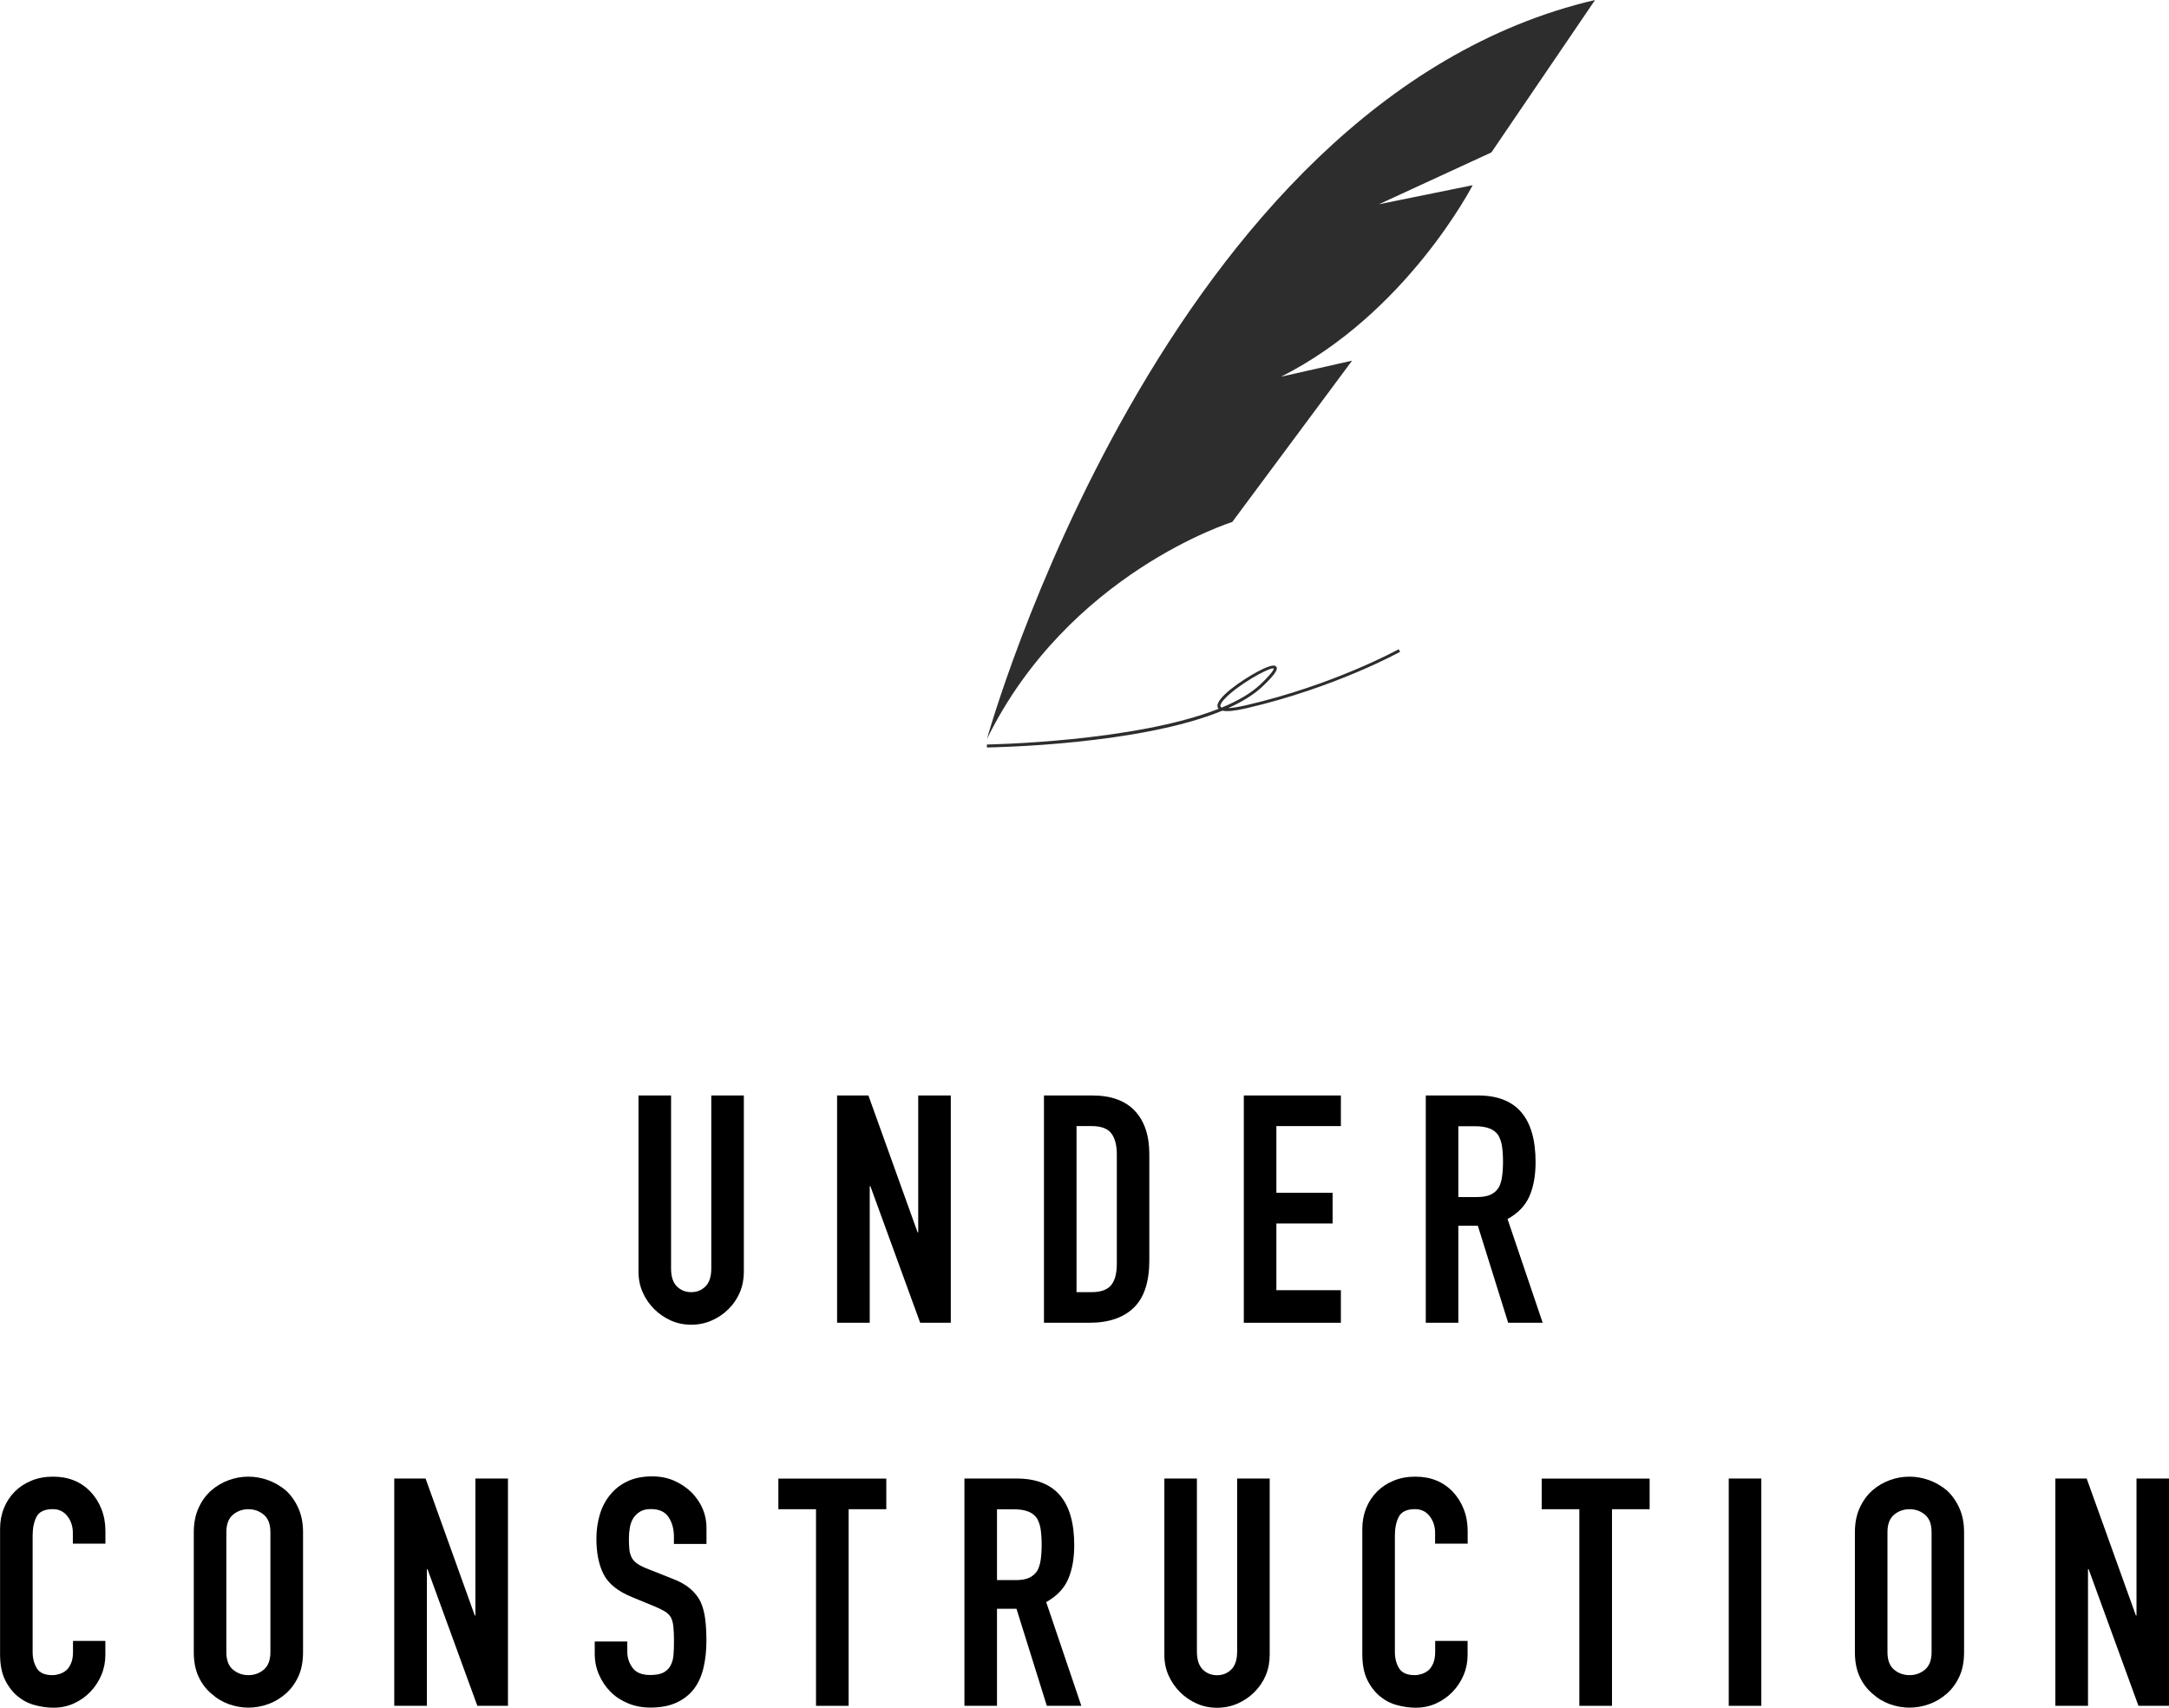 <?xml version="1.0" encoding="UTF-8"?><svg id="b" xmlns="http://www.w3.org/2000/svg" viewBox="0 0 311.71 245.46"><g id="c"><path d="m141.83,106.24S167.24,14.46,229.23,0l-14.9,21.91-16.16,7.45,13.47-2.74s-9.45,18.4-27.52,27.52l10.19-2.3-17.22,23.19s-23.55,7.34-35.27,31.22Z" fill="#2d2d2d"/><path d="m141.83,107.44v-.43c.25,0,21.25-.36,33.3-5.13-.06-.06-.1-.13-.13-.21-.48-1.28,3.68-4.03,5.65-5.09,2.38-1.28,2.67-.89,2.77-.74.21.29.12.83-1.96,2.81-1.26,1.2-2.96,2.23-4.95,3.13.54-.02,1.34-.13,2.53-.4,12.69-2.94,21.87-8.01,21.96-8.06l.21.37c-.09.05-9.32,5.15-22.07,8.11-1.67.39-2.81.5-3.47.35-11.91,4.92-32.77,5.27-33.82,5.29Zm41.13-11.37c-.84,0-5,2.35-6.87,4.28-.81.83-.73,1.14-.69,1.21.02.04.07.09.19.14,2.27-.94,4.19-2.05,5.56-3.34,1.91-1.82,1.91-2.23,1.9-2.27-.02-.01-.06-.02-.1-.02Z" fill="#2d2d2d"/><path d="m106.9,157.46v25.33c0,1.07-.19,2.06-.57,2.96-.38.9-.93,1.71-1.63,2.41s-1.51,1.25-2.43,1.65-1.9.6-2.94.6-2.01-.2-2.91-.6-1.71-.95-2.41-1.65c-.7-.7-1.25-1.51-1.65-2.41-.4-.9-.6-1.89-.6-2.96v-25.33h4.68v24.87c0,1.16.28,2.02.83,2.57s1.24.83,2.06.83,1.51-.28,2.06-.83.83-1.41.83-2.57v-24.87h4.68Z"/><path d="m120.3,190.13v-32.67h4.5l7.07,19.68h.09v-19.68h4.68v32.67h-4.4l-7.16-19.64h-.09v19.64h-4.68Z"/><path d="m150.03,190.13v-32.67h6.93c2.69,0,4.73.73,6.12,2.2,1.39,1.47,2.09,3.55,2.09,6.24v15.28c0,3.06-.74,5.32-2.22,6.77-1.48,1.45-3.62,2.18-6.4,2.18h-6.52Zm4.68-28.26v23.86h2.16c1.31,0,2.25-.33,2.8-.99.55-.66.83-1.69.83-3.1v-15.74c0-1.28-.26-2.28-.78-2.98-.52-.7-1.47-1.06-2.84-1.06h-2.16Z"/><path d="m178.75,190.13v-32.67h13.95v4.4h-9.27v9.59h8.08v4.41h-8.08v9.59h9.27v4.68h-13.95Z"/><path d="m204.9,190.13v-32.67h7.52c5.51,0,8.26,3.2,8.26,9.59,0,1.93-.3,3.56-.89,4.91-.6,1.35-1.64,2.43-3.14,3.26l5.05,14.91h-4.96l-4.36-13.95h-2.8v13.95h-4.68Zm4.68-28.26v10.19h2.66c.83,0,1.48-.11,1.97-.34.49-.23.87-.56,1.15-.99.25-.43.41-.96.5-1.58s.14-1.35.14-2.18-.05-1.55-.14-2.18c-.09-.63-.28-1.17-.55-1.63-.58-.86-1.68-1.28-3.3-1.28h-2.43Z"/><path d="m15.14,235.87v2.02c0,1.01-.19,1.97-.57,2.87-.38.9-.91,1.71-1.58,2.41-.67.7-1.46,1.26-2.36,1.67-.9.41-1.87.62-2.91.62-.89,0-1.79-.12-2.71-.37-.92-.24-1.74-.67-2.48-1.28-.73-.61-1.34-1.4-1.81-2.36-.47-.96-.71-2.19-.71-3.69v-17.99c0-1.07.18-2.06.55-2.98.37-.92.89-1.71,1.56-2.39.67-.67,1.48-1.2,2.41-1.58.93-.38,1.97-.57,3.1-.57,2.2,0,3.99.72,5.37,2.16.67.7,1.2,1.54,1.58,2.5.38.96.57,2.01.57,3.14v1.83h-4.68v-1.56c0-.92-.26-1.71-.78-2.39-.52-.67-1.22-1.01-2.11-1.01-1.16,0-1.94.36-2.32,1.08-.38.72-.57,1.63-.57,2.73v16.7c0,.95.21,1.74.62,2.39s1.15.96,2.23.96c.31,0,.63-.05.99-.16.35-.11.68-.28.99-.53.28-.24.5-.58.69-1.01.18-.43.28-.96.28-1.61v-1.61h4.68Z"/><path d="m27.85,220.23c0-1.32.23-2.48.69-3.49s1.07-1.85,1.84-2.52c.73-.64,1.57-1.13,2.5-1.47.93-.34,1.87-.5,2.82-.5s1.89.17,2.82.5c.93.34,1.78.83,2.55,1.47.73.67,1.33,1.51,1.79,2.52s.69,2.17.69,3.49v17.25c0,1.38-.23,2.55-.69,3.53s-1.06,1.79-1.79,2.43c-.77.67-1.61,1.18-2.55,1.51-.93.34-1.87.5-2.82.5s-1.89-.17-2.82-.5c-.93-.34-1.77-.84-2.5-1.51-.77-.64-1.38-1.45-1.84-2.43s-.69-2.16-.69-3.53v-17.25Zm4.68,17.25c0,1.13.31,1.97.94,2.5s1.37.8,2.23.8,1.6-.27,2.22-.8.94-1.37.94-2.5v-17.25c0-1.13-.31-1.97-.94-2.5s-1.37-.8-2.22-.8-1.6.27-2.23.8-.94,1.37-.94,2.5v17.25Z"/><path d="m56.66,245.19v-32.67h4.5l7.07,19.68h.09v-19.68h4.68v32.67h-4.4l-7.16-19.64h-.09v19.64h-4.68Z"/><path d="m101.53,221.92h-4.68v-1.06c0-1.07-.25-2-.76-2.78s-1.35-1.17-2.55-1.17c-.64,0-1.16.12-1.56.37s-.72.55-.96.92c-.25.4-.41.85-.5,1.35-.09.5-.14,1.03-.14,1.58,0,.64.02,1.18.07,1.61s.16.81.34,1.15c.18.34.45.63.8.87.35.25.83.49,1.45.73l3.58,1.42c1.04.4,1.88.86,2.52,1.4s1.15,1.16,1.51,1.86c.34.73.57,1.57.69,2.5.12.93.18,2,.18,3.19,0,1.38-.14,2.65-.41,3.83-.28,1.18-.72,2.18-1.33,3-.64.86-1.48,1.53-2.52,2.02-1.04.49-2.31.73-3.81.73-1.13,0-2.19-.2-3.17-.6-.98-.4-1.82-.95-2.52-1.65-.7-.7-1.26-1.52-1.67-2.46-.41-.93-.62-1.95-.62-3.05v-1.74h4.68v1.47c0,.86.25,1.63.76,2.32.5.69,1.35,1.03,2.55,1.03.79,0,1.41-.12,1.86-.34.44-.23.79-.56,1.03-.99.24-.43.39-.94.44-1.54.05-.6.07-1.26.07-2,0-.86-.03-1.56-.09-2.11-.06-.55-.18-.99-.37-1.33-.21-.34-.5-.61-.85-.83-.35-.21-.82-.44-1.4-.69l-3.35-1.38c-2.02-.83-3.37-1.92-4.06-3.28-.69-1.36-1.03-3.07-1.03-5.12,0-1.22.17-2.39.5-3.49.34-1.1.84-2.05,1.51-2.84.64-.79,1.46-1.43,2.45-1.9.99-.47,2.18-.71,3.56-.71,1.16,0,2.23.21,3.19.64.96.43,1.8,1,2.5,1.7,1.41,1.47,2.11,3.15,2.11,5.05v2.29Z"/><path d="m117.27,245.19v-28.26h-5.41v-4.4h15.51v4.4h-5.41v28.26h-4.68Z"/><path d="m138.6,245.19v-32.67h7.52c5.51,0,8.26,3.2,8.26,9.59,0,1.93-.3,3.56-.89,4.91-.6,1.35-1.65,2.43-3.14,3.26l5.05,14.91h-4.96l-4.36-13.95h-2.8v13.95h-4.68Zm4.68-28.26v10.19h2.66c.83,0,1.48-.11,1.97-.34s.87-.56,1.15-.99c.24-.43.41-.96.5-1.58s.14-1.35.14-2.18-.05-1.55-.14-2.18c-.09-.63-.28-1.17-.55-1.63-.58-.86-1.68-1.28-3.3-1.28h-2.43Z"/><path d="m182.47,212.52v25.33c0,1.07-.19,2.06-.57,2.96-.38.9-.93,1.71-1.63,2.41s-1.51,1.25-2.43,1.65-1.9.6-2.94.6-2.01-.2-2.91-.6-1.71-.95-2.41-1.65c-.7-.7-1.25-1.51-1.65-2.41-.4-.9-.6-1.89-.6-2.96v-25.33h4.68v24.87c0,1.16.28,2.02.83,2.57s1.24.83,2.06.83,1.51-.28,2.06-.83.83-1.41.83-2.57v-24.87h4.68Z"/><path d="m210.91,235.87v2.02c0,1.01-.19,1.97-.57,2.87-.38.9-.91,1.71-1.58,2.41-.67.7-1.46,1.26-2.36,1.67-.9.41-1.87.62-2.91.62-.89,0-1.79-.12-2.71-.37-.92-.24-1.74-.67-2.48-1.28-.73-.61-1.34-1.4-1.81-2.36-.47-.96-.71-2.19-.71-3.69v-17.99c0-1.07.18-2.06.55-2.98s.89-1.71,1.56-2.39c.67-.67,1.48-1.2,2.41-1.58.93-.38,1.96-.57,3.1-.57,2.2,0,3.99.72,5.37,2.16.67.7,1.2,1.54,1.58,2.5.38.96.57,2.01.57,3.14v1.83h-4.68v-1.56c0-.92-.26-1.71-.78-2.39-.52-.67-1.22-1.01-2.11-1.01-1.16,0-1.93.36-2.32,1.08-.38.72-.57,1.63-.57,2.73v16.7c0,.95.21,1.74.62,2.39.41.64,1.15.96,2.22.96.31,0,.63-.05.99-.16.35-.11.68-.28.99-.53.28-.24.5-.58.69-1.01.18-.43.28-.96.28-1.61v-1.61h4.68Z"/><path d="m226.97,245.19v-28.26h-5.41v-4.4h15.51v4.4h-5.41v28.26h-4.68Z"/><path d="m248.44,245.19v-32.67h4.68v32.67h-4.68Z"/><path d="m266.57,220.23c0-1.32.23-2.48.69-3.49.46-1.01,1.07-1.85,1.83-2.52.73-.64,1.57-1.13,2.5-1.47.93-.34,1.87-.5,2.82-.5s1.89.17,2.82.5c.93.34,1.78.83,2.55,1.47.73.67,1.33,1.51,1.79,2.52.46,1.01.69,2.17.69,3.49v17.25c0,1.38-.23,2.55-.69,3.53-.46.98-1.06,1.79-1.79,2.43-.77.67-1.61,1.18-2.55,1.51-.93.34-1.87.5-2.82.5s-1.89-.17-2.82-.5c-.93-.34-1.77-.84-2.5-1.51-.76-.64-1.38-1.45-1.83-2.43-.46-.98-.69-2.16-.69-3.53v-17.25Zm4.68,17.25c0,1.13.31,1.97.94,2.5s1.37.8,2.23.8,1.6-.27,2.23-.8c.63-.54.94-1.37.94-2.5v-17.25c0-1.13-.31-1.97-.94-2.5-.63-.54-1.37-.8-2.23-.8s-1.6.27-2.23.8-.94,1.37-.94,2.5v17.25Z"/><path d="m295.38,245.19v-32.67h4.5l7.07,19.68h.09v-19.68h4.68v32.67h-4.4l-7.16-19.64h-.09v19.64h-4.68Z"/></g></svg>